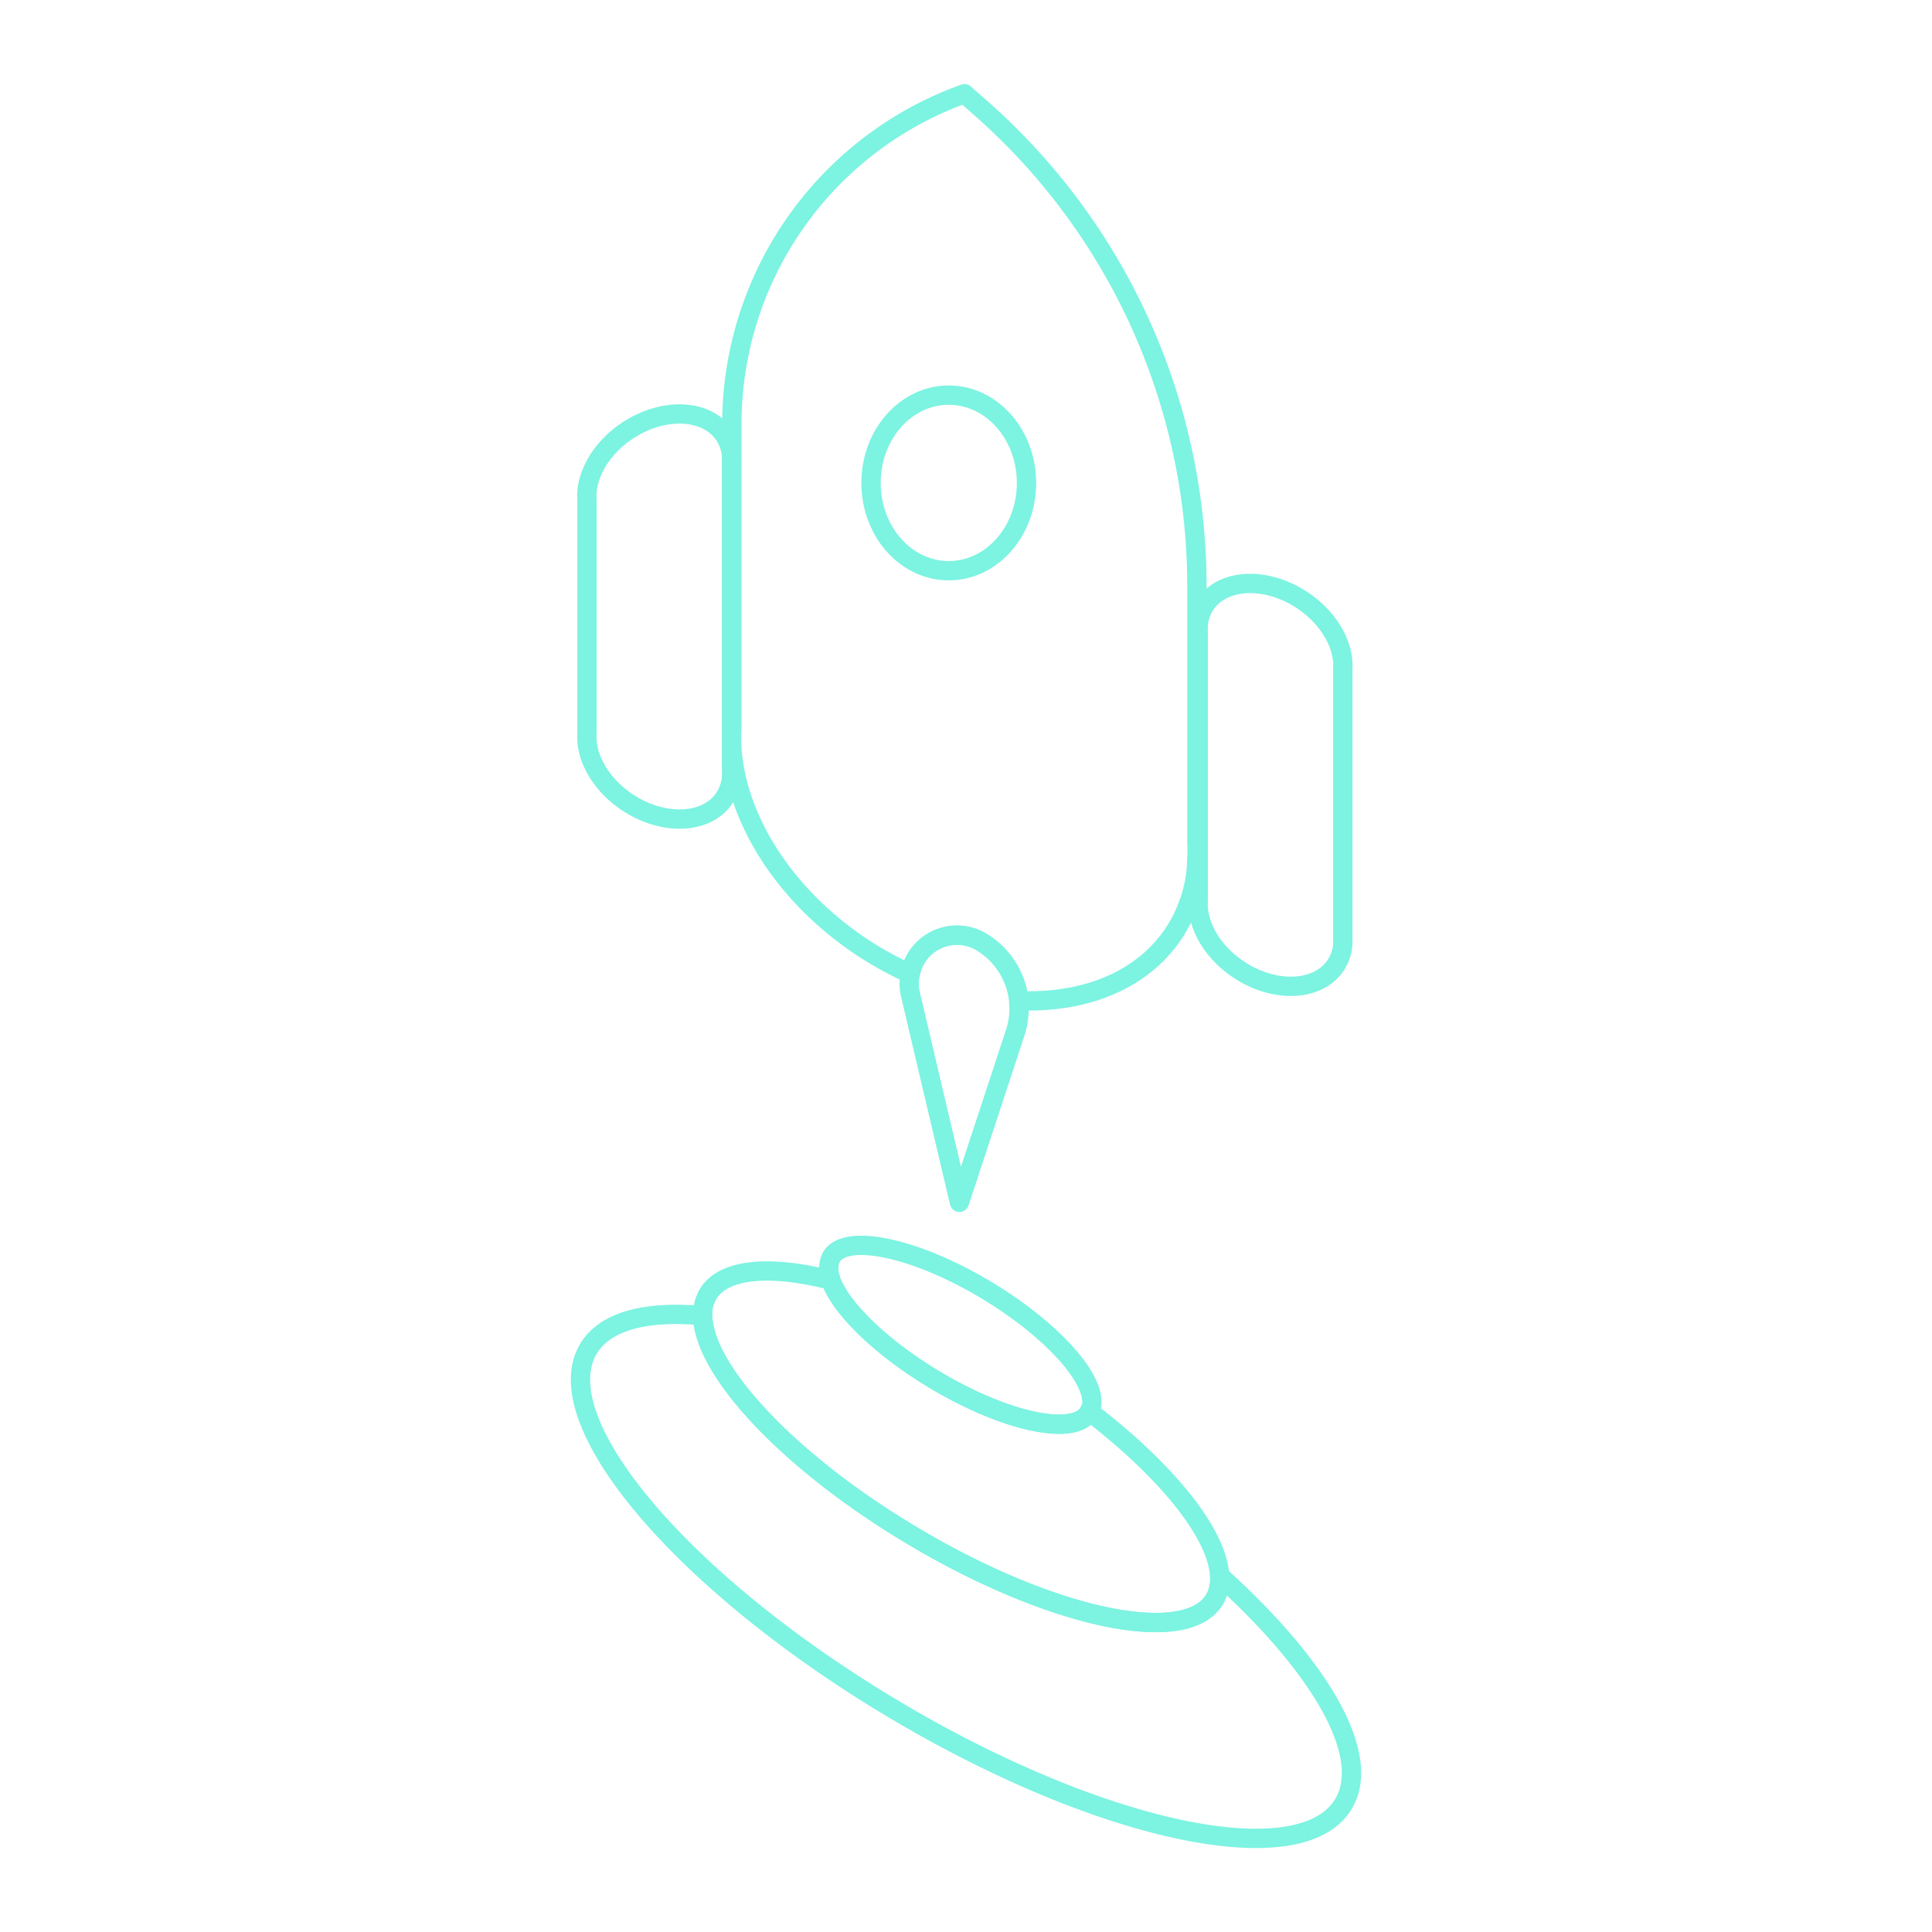 <svg xmlns="http://www.w3.org/2000/svg" id="Layer_1" width="250" height="250" data-name="Layer 1" viewBox="0 0 250 250"><defs><style>.cls-1{fill:none;stroke:#7df3e1;stroke-linejoin:round;stroke-width:2.5px}</style></defs><path d="M157.82,203.89a5.28,5.28,0,0,1-.67,3.09c-3.75,6.21-21.45,2.39-39.54-8.53C101.87,189,91,177.23,90.93,170.25c-7.27-.67-12.6.66-14.77,4.26-5.58,9.25,11.76,29.94,38.74,46.21s53.36,22,58.94,12.72C177.61,227.18,170.9,215.7,157.82,203.89Z" class="cls-1"/><path d="M157.82,203.89c-.3-5.42-6.78-13.52-16.86-21.24,0,0,0,.09-.05.13C139,185.93,130,184,120.77,178.43c-6.92-4.17-12-9.2-13.27-12.78-7.89-2-13.88-1.51-15.88,1.81a5.24,5.24,0,0,0-.69,2.79" class="cls-1"/><path d="M90.93,170.25c.09,7,10.94,18.71,26.68,28.2,18.09,10.92,35.79,14.74,39.54,8.53a5.28,5.28,0,0,0,.67-3.09" class="cls-1"/><path d="M141,182.65c1.69-3.22-4.19-10.17-13.28-15.66s-18.23-7.5-20.14-4.34a3.49,3.49,0,0,0,0,3" class="cls-1"/><path d="M107.5,165.65c1.29,3.58,6.35,8.61,13.27,12.78,9.22,5.56,18.23,7.5,20.14,4.35,0,0,0-.09.05-.13" class="cls-1"/><path d="M117.79,126a6.09,6.09,0,0,0,0,2.58l6.36,27,7.2-21.89a9.86,9.86,0,0,0,.45-4.26" class="cls-1"/><path d="M154.88,109V75.86a82.39,82.39,0,0,0-28-61.9l-2.08-1.83A45.42,45.42,0,0,0,94.7,54.89V94h0c-.64,9.87,5.75,21.3,17.08,28.72a44.56,44.56,0,0,0,6,3.28,6.16,6.16,0,0,1,9.26-4.09h0a10.13,10.13,0,0,1,4.8,7.57c8.51.37,16.05-2.61,20.12-8.83a18.2,18.2,0,0,0,2.88-8.6h0v-.38A20,20,0,0,0,154.88,109Z" class="cls-1"/><path d="M131.85,129.49a10.13,10.13,0,0,0-4.8-7.57h0a6.16,6.16,0,0,0-9.26,4.09" class="cls-1"/><path d="M173.76,96.66V86.55h0c.19-3.07-1.79-6.62-5.32-8.93-4.67-3.06-10.27-2.77-12.5.64a5.58,5.58,0,0,0-.89,2.68h0V81a5.89,5.89,0,0,0,0,.84v3.26h0v21.36h0v10.11h0c-.2,3.08,1.79,6.63,5.31,8.94,4.67,3.06,10.27,2.77,12.5-.64a5.71,5.71,0,0,0,.9-2.68h0v-.12c0-.27,0-.55,0-.83V118h0V96.66Z" class="cls-1"/><path d="M94.66,59.93a5.75,5.75,0,0,0,0-.83V59h0a5.63,5.63,0,0,0-.9-2.67c-2.23-3.41-7.83-3.7-12.5-.65-3.52,2.31-5.51,5.87-5.31,8.94h0v1.19s0,.07,0,.1V93.64s0,.07,0,.1v1.19h0c-.2,3.08,1.79,6.63,5.31,8.94,4.67,3.06,10.27,2.77,12.5-.64a5.71,5.71,0,0,0,.9-2.68h0v-.12a5.75,5.75,0,0,0,0-.83V95.9h0V59.94Z" class="cls-1"/><ellipse cx="122.77" cy="62.49" class="cls-1" rx="10.06" ry="11.36"/></svg>